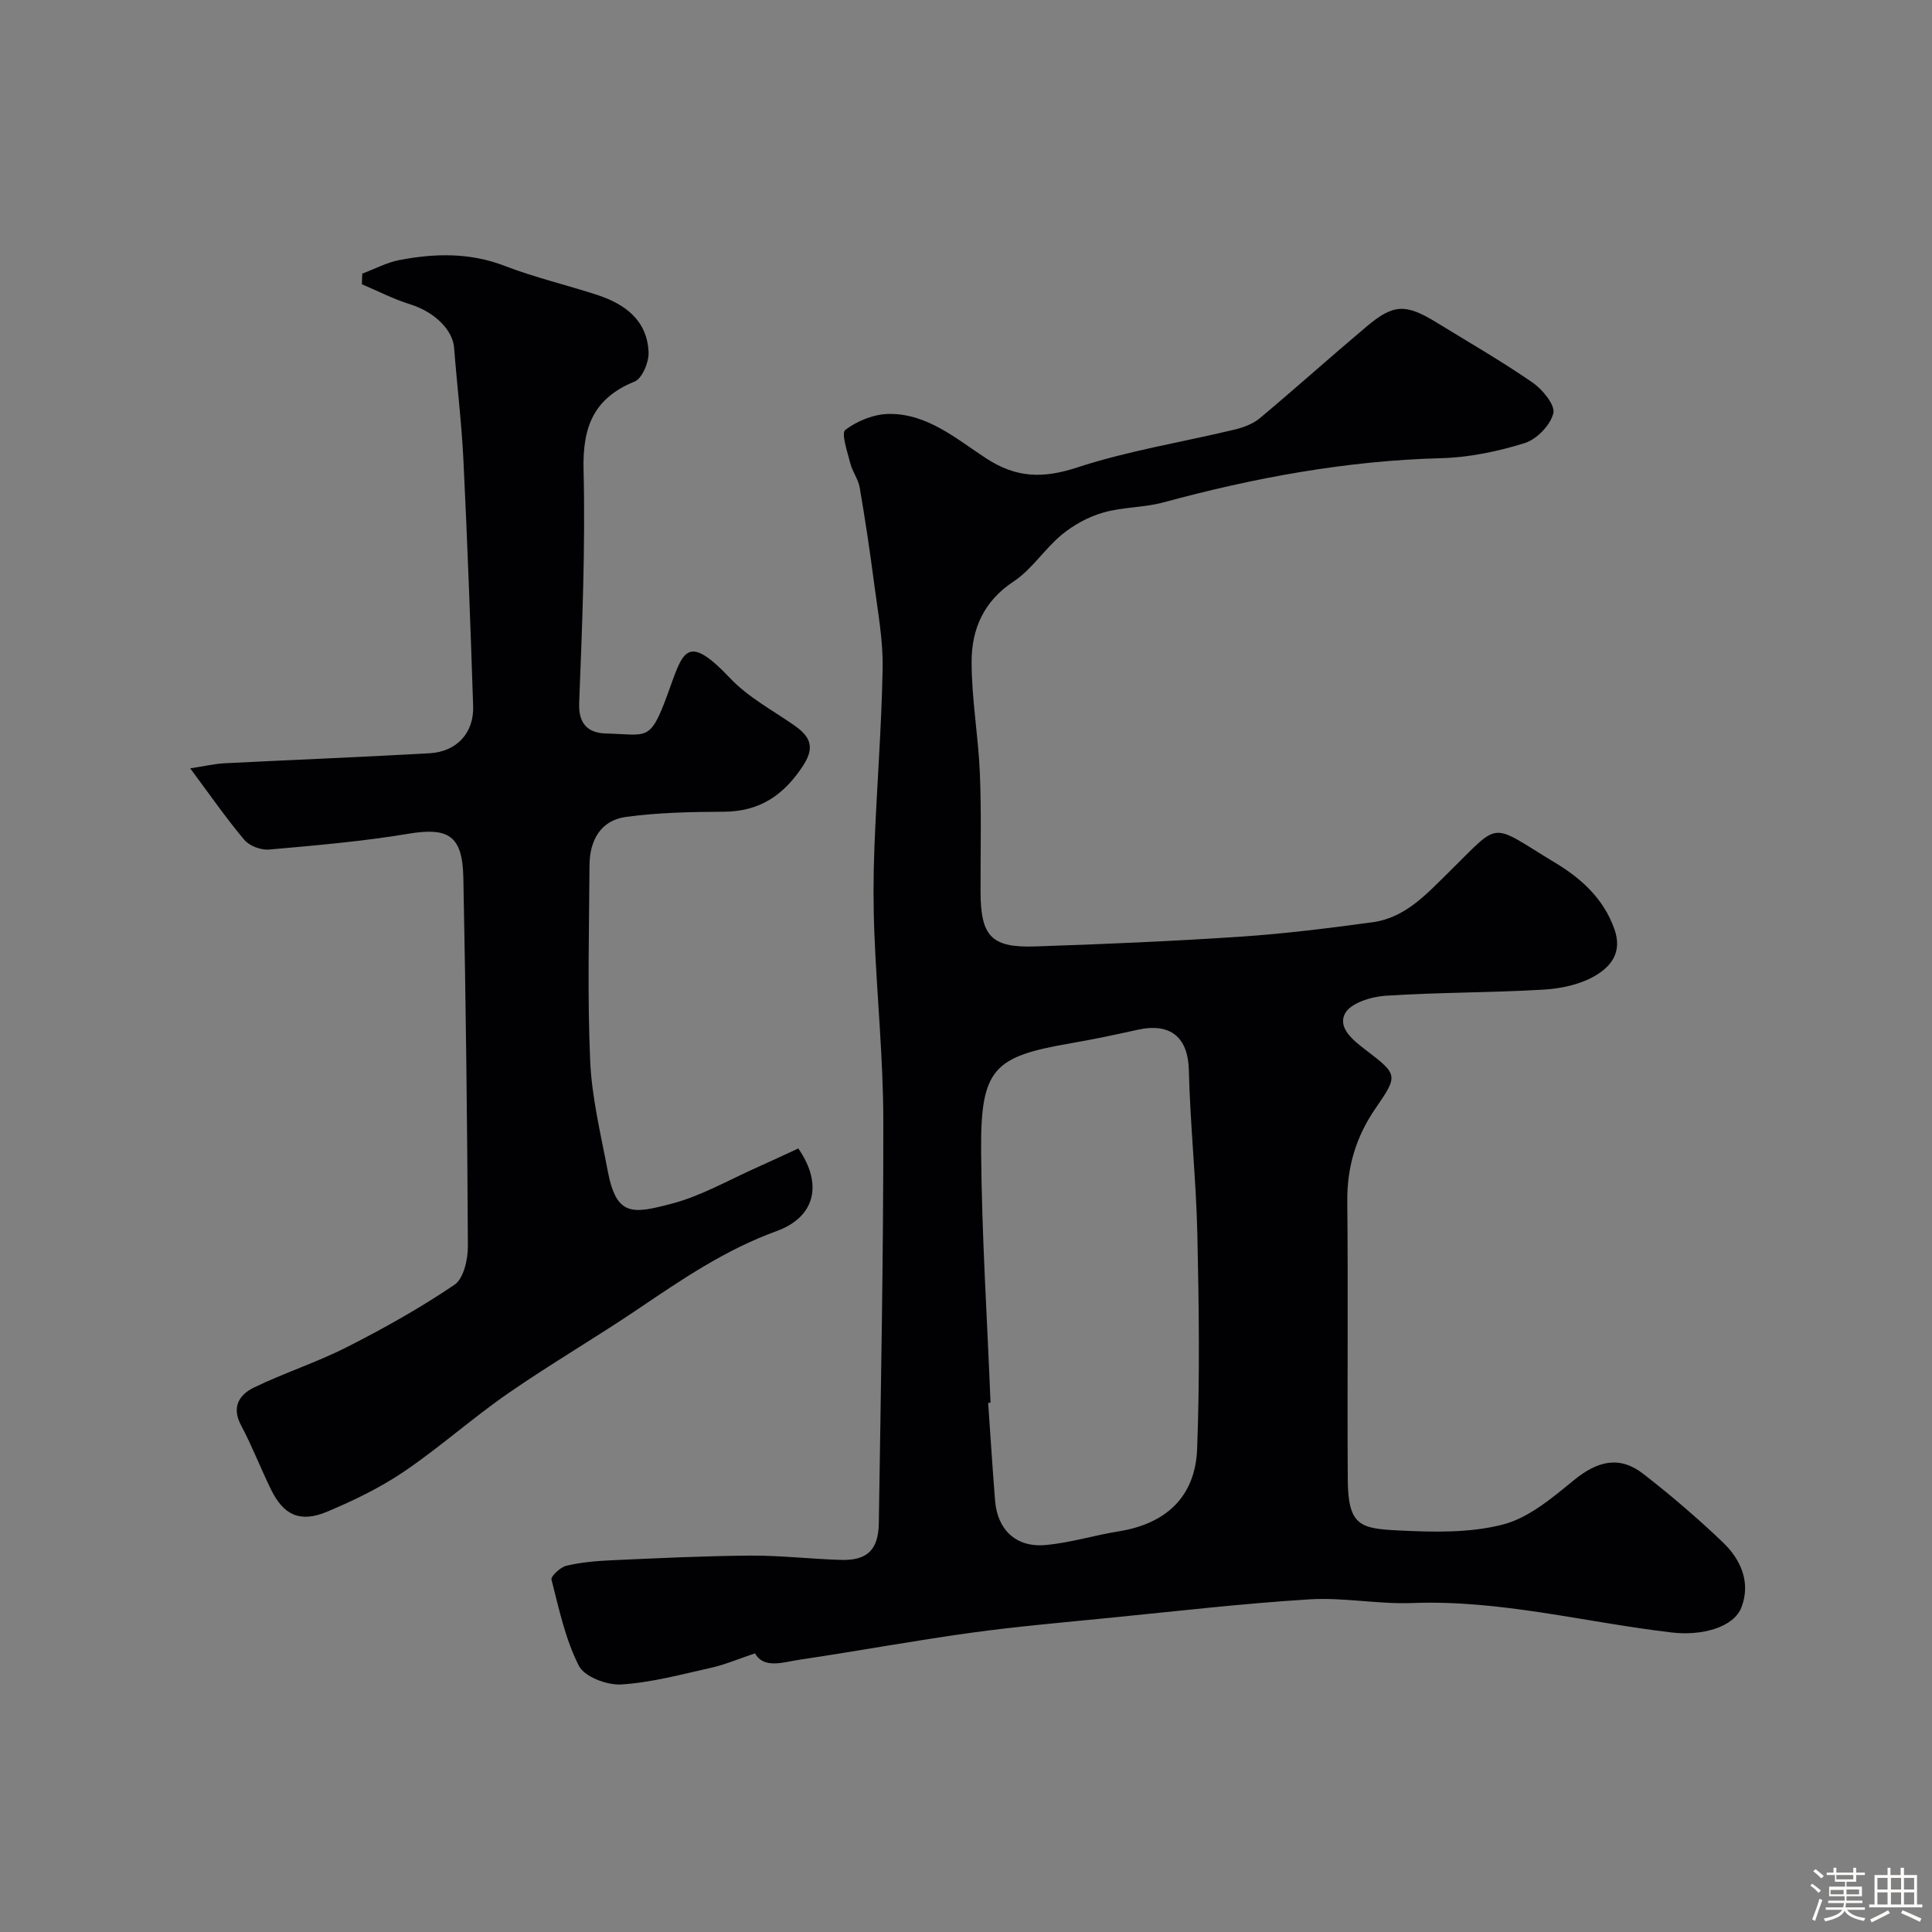 <svg enable-background="new 0 0 400 400" viewBox="0 0 400 400" xmlns="http://www.w3.org/2000/svg"><rect x="0" y="0" width="400" height="400" fill="#808080" stroke="none"/><path d="m374.8 390.4.4-.4c.7.5 1.3 1 1.8 1.4l-.5.5c-.5-.6-1.1-1.1-1.7-1.5zm1 7.3-.6-.3c.5-1.4 1.1-2.8 1.5-4.3.2.1.4.2.6.3-.5 1.3-1 2.8-1.5 4.3zm-.4-10.3.5-.4c.4.3 1 .8 1.7 1.4l-.5.5c-.5-.5-1.1-1-1.7-1.5zm2.5.3h1.7v-1h.6v1h3.5v-1h.6v1h1.8v.5h-1.8v1.4h-2v1h3.2v2h-3.2v.9h3.3v.5h-3.4c0 .3-.1.6-.1.9h4v.5h-3.7c.7.9 1.9 1.5 3.8 1.7-.1.2-.2.4-.3.6-2.1-.4-3.5-1.1-4-2.1-.4 1-1.8 1.7-4 2.2-.1-.2-.2-.4-.3-.6 2.1-.4 3.4-1 3.8-1.8h-3.4v-.5h3.6c.1-.3.1-.6.2-.9h-3.3v-.5h3.4c0-.3 0-.6 0-.9h-3.2v-2h3.3v-1h-2.1v-1.4h-1.7v-.5zm1.1 3.5v1h2.7c0-.3 0-.4 0-.4 0-.1 0-.2 0-.2 0-.1 0-.2 0-.3h-2.7zm1.2-3v.9h3.5v-.9zm4.7 3h-2.6v.6.4h2.6z" fill="#fcfbfa"/><path d="m393.6 386.7h.6v1.5h2.7v6.1h1.1v.6h-11v-.6h1.1v-6.1h2.7v-1.5h.6v1.5h2.1v-1.5zm-2.7 8.8.4.6c-1.2.6-2.5 1.3-3.8 1.9-.1-.2-.2-.4-.3-.6 1.2-.6 2.5-1.2 3.7-1.9zm-2.2-6.7v2.4h2.1v-2.4zm0 3v2.5h2.1v-2.5zm2.8-3v2.4h2.1v-2.4zm0 3v2.5h2.1v-2.5zm6 6.1c-1.4-.7-2.7-1.3-3.9-1.8l.3-.6c1.5.6 2.7 1.2 3.9 1.7zm-1.2-9.1h-2.1v2.4h2.1zm-2.1 3v2.5h2.1v-2.5z" fill="#fcfbfa"/><g fill="#010103"><path d="m156.32 342.31c-3.57 1.19-6.24 2.35-9.03 2.97-6.19 1.38-12.4 3.08-18.68 3.47-2.94.18-7.61-1.59-8.76-3.86-2.8-5.5-4.12-11.79-5.67-17.85-.18-.69 1.84-2.57 3.08-2.87 3.01-.71 6.16-.99 9.27-1.13 9.59-.43 19.19-.9 28.79-.97 6.26-.04 12.53.71 18.8.89 5.39.16 7.75-2.04 7.83-7.62.42-27.76.96-55.51.93-83.27-.01-12.87-1.32-25.73-1.84-38.6-.25-6.02-.24-12.07 0-18.09.48-12.36 1.48-24.71 1.7-37.08.1-5.85-1.01-11.73-1.77-17.57-.86-6.62-1.85-13.22-2.98-19.8-.3-1.72-1.51-3.27-1.94-4.99-.59-2.36-1.94-6.25-1.03-6.94 2.46-1.87 5.93-3.26 9.02-3.3 7.96-.1 13.96 5.17 20.14 9.2 6.24 4.07 11.77 4.2 18.82 1.89 10.59-3.47 21.74-5.24 32.62-7.85 1.83-.44 3.8-1.18 5.22-2.36 7.44-6.23 14.67-12.72 22.09-18.97 5.59-4.71 8.1-4.76 14.48-.85 6.66 4.09 13.45 8 19.87 12.43 2.07 1.43 4.74 4.66 4.32 6.37-.6 2.47-3.44 5.4-5.94 6.18-5.55 1.73-11.45 2.96-17.24 3.12-19.61.51-38.67 4.03-57.53 9.15-4.06 1.1-8.48.95-12.51 2.12-3.05.88-6.08 2.54-8.54 4.56-3.58 2.95-6.19 7.2-10 9.71-6.2 4.08-8.67 9.88-8.68 16.57-.01 7.7 1.39 15.39 1.71 23.1.34 8.15.12 16.32.14 24.49.02 9.23 2.18 11.68 11.23 11.39 14.2-.46 28.41-1.08 42.59-2.02 9.14-.61 18.26-1.76 27.35-2.99 6.77-.92 11.16-5.83 15.74-10.32 11.04-10.83 8.23-10.34 22.09-1.98 5.28 3.19 9.94 7.3 12.22 13.68 1.75 4.9-.77 7.82-3.97 9.7-3.07 1.8-7.03 2.66-10.66 2.87-10.91.65-21.87.55-32.77 1.27-2.96.2-7.19 1.51-8.34 3.65-1.6 3 1.65 5.57 4.37 7.65 6.57 5.01 6.62 5.22 1.95 11.98-4.06 5.88-5.94 12.17-5.87 19.35.19 19.16-.02 38.32.1 57.48.06 9.62 2.56 10.19 10.42 10.59 7.23.36 14.8.56 21.69-1.22 5.33-1.37 10.19-5.49 14.65-9.14 4.95-4.06 9.51-5.17 14.43-1.35 5.71 4.44 11.23 9.16 16.46 14.16 3.71 3.55 5.82 8.25 3.88 13.42-1.59 4.23-8.26 5.99-14.44 5.26-17.9-2.09-35.49-6.8-53.75-6.1-7.08.27-14.23-1.2-21.29-.76-13.76.85-27.48 2.45-41.2 3.81-9.63.96-19.29 1.79-28.87 3.11-11.8 1.63-23.53 3.8-35.32 5.55-3.55.53-7.54 2-9.38-1.29zm48.76-51.89c-.16.01-.33.02-.49.03.47 6.75.89 13.5 1.43 20.24.47 5.97 4.28 9.7 10.32 9.2 5.15-.43 10.19-2.03 15.32-2.85 9.71-1.56 15.8-7.11 16.19-17.01.57-14.79.38-29.63.05-44.44-.25-11.35-1.49-22.68-1.76-34.03-.16-6.7-3.71-9.88-10.58-8.36-4.61 1.02-9.23 2-13.88 2.8-15.93 2.75-18.69 5.16-18.55 22.38.13 17.34 1.26 34.69 1.95 52.04z"/><path d="m165.28 237.78c5.13 7.39 3.52 14.2-4.53 17.12-10.45 3.79-19.41 9.87-28.47 16-8.9 6.02-18.21 11.44-27.04 17.55-7.39 5.11-14.13 11.16-21.56 16.2-4.94 3.35-10.45 6.02-15.98 8.34-5.57 2.33-9 .71-11.6-4.62-2.15-4.4-3.91-8.99-6.21-13.31-2.01-3.78-.3-6.33 2.65-7.77 6.29-3.05 13.02-5.21 19.25-8.37 7.66-3.89 15.2-8.11 22.3-12.92 1.91-1.29 2.8-5.28 2.78-8.02-.12-25.43-.43-50.87-.94-76.29-.17-8.75-3.15-10.44-11.39-9.07-9.53 1.59-19.19 2.42-28.83 3.27-1.67.15-4.06-.74-5.12-2-3.77-4.47-7.11-9.31-11.21-14.81 3.03-.46 5.01-.94 7.01-1.05 14.19-.72 28.39-1.27 42.57-2.08 5.61-.32 9.18-4.22 9-9.73-.56-17.04-1.19-34.08-2.02-51.1-.38-7.72-1.33-15.4-1.92-23.11-.29-3.81-4.21-7.5-9.14-9.02-3.42-1.06-6.65-2.74-9.96-4.14.03-.73.06-1.47.09-2.2 2.56-.96 5.04-2.3 7.69-2.81 7.32-1.4 14.56-1.58 21.79 1.21 6.2 2.39 12.72 3.92 19.06 5.98 5.82 1.89 10.46 5.26 10.73 11.91.08 2.05-1.32 5.42-2.9 6.06-8.49 3.45-10.78 9.42-10.56 18.26.39 16.08-.28 32.2-.91 48.29-.18 4.51 2.03 6.22 5.55 6.31 8.55.21 9.08 1.83 12.66-7.86 3.27-8.83 3.73-13.42 13.1-3.53 3.64 3.84 8.57 6.49 13 9.55 3.28 2.26 4.71 4.4 2.09 8.44-3.97 6.12-8.98 9.57-16.46 9.6-6.75.03-13.56.17-20.23 1.07-5.28.71-7.54 4.88-7.57 10.01-.08 13.5-.45 27.01.14 40.49.33 7.6 2.19 15.16 3.61 22.69 1.81 9.6 5.08 9.05 13.41 6.85 6.07-1.61 11.7-4.89 17.51-7.46 2.79-1.25 5.58-2.57 8.56-3.93z"/></g></svg>
